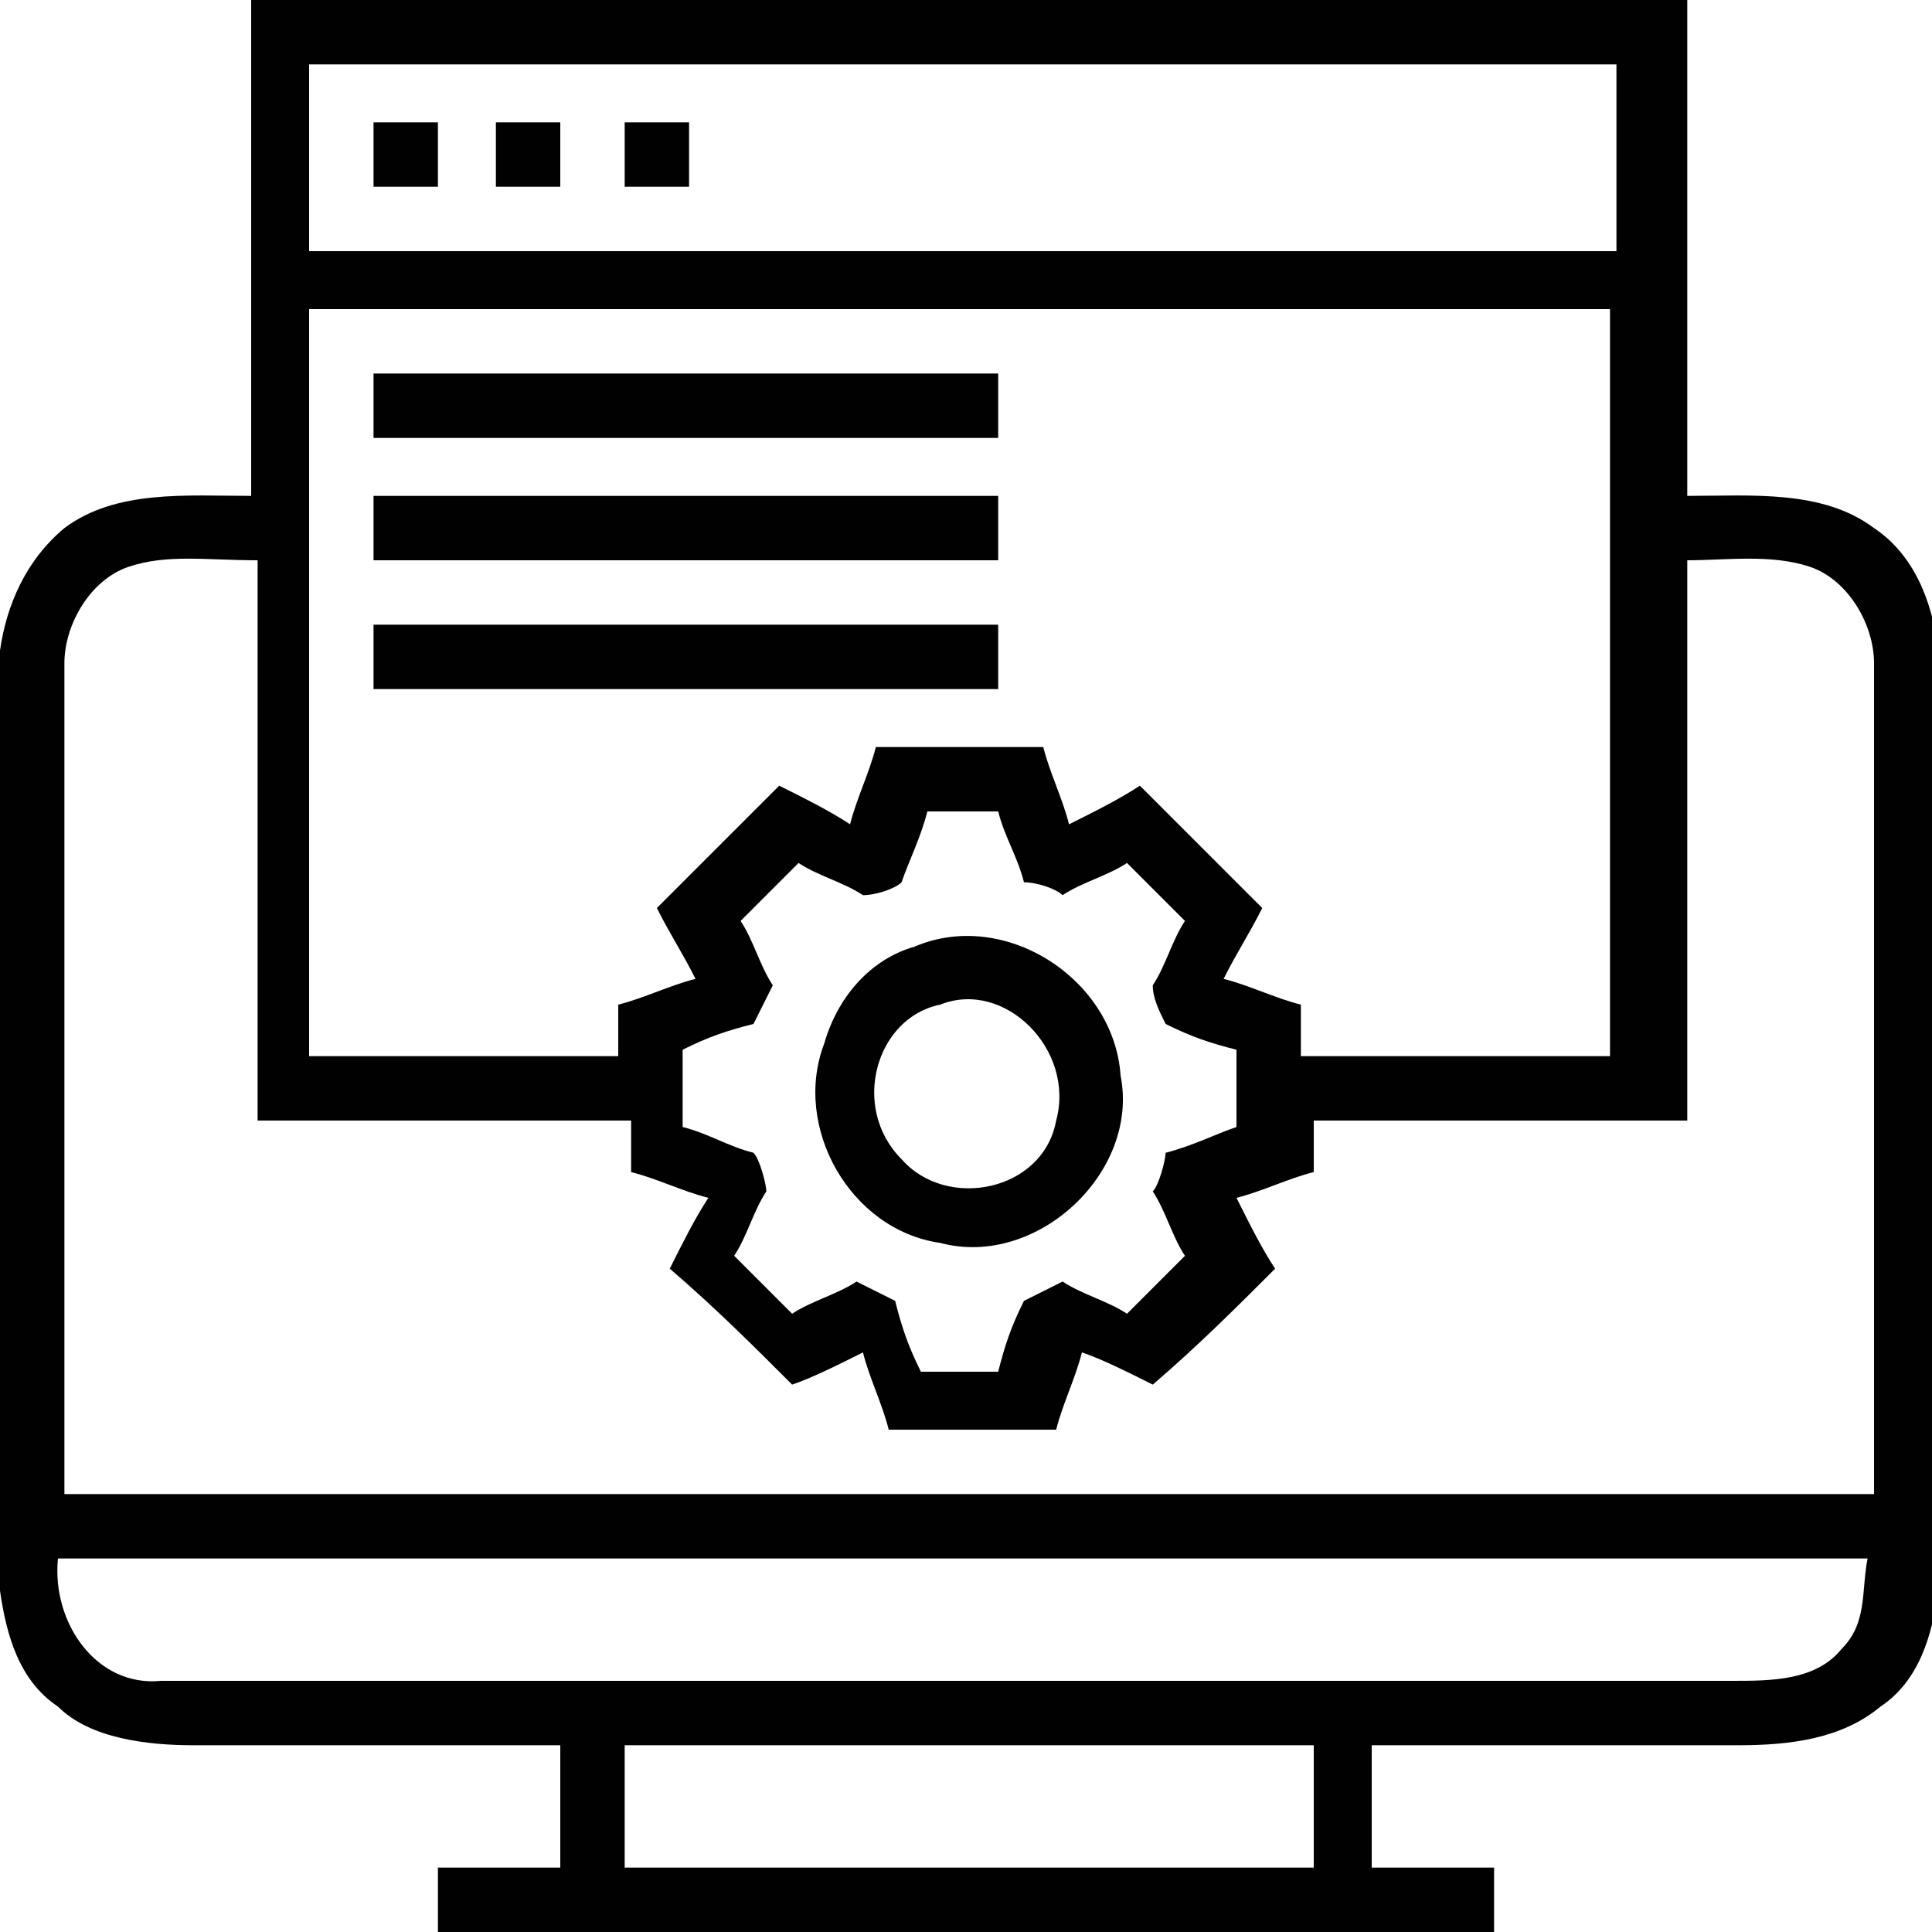 <?xml version="1.0" encoding="utf-8"?>
<!-- Generator: Adobe Illustrator 27.7.0, SVG Export Plug-In . SVG Version: 6.00 Build 0)  -->
<svg version="1.1" id="Layer_1" xmlns="http://www.w3.org/2000/svg" xmlns:xlink="http://www.w3.org/1999/xlink" x="0px" y="0px"
	 viewBox="0 0 30 30" style="enable-background:new 0 0 30 30;" xml:space="preserve">
<style type="text/css">
	.st0{fill:#010101;}
</style>
<g>
	<g>
		<path class="st0" d="M3.9,0h22.3c0,2.6,0,5.2,0,7.7c1,0,2.1-0.1,2.9,0.5c0.6,0.4,0.9,1.1,1,1.9v14.6c-0.1,0.7-0.3,1.4-0.9,1.8
			c-0.6,0.5-1.4,0.6-2.2,0.6c-1.9,0-3.8,0-5.7,0c0,0.6,0,1.3,0,1.9c0.6,0,1.3,0,1.9,0c0,0.3,0,0.6,0,1H6.8c0-0.3,0-0.6,0-1
			c0.6,0,1.3,0,1.9,0c0-0.6,0-1.3,0-1.9c-1.9,0-3.8,0-5.7,0c-0.7,0-1.6-0.1-2.1-0.6c-0.6-0.4-0.8-1.1-0.9-1.8V10.1
			c0.1-0.7,0.4-1.4,1-1.9c0.8-0.6,1.9-0.5,2.9-0.5C3.9,5.2,3.9,2.6,3.9,0z M4.8,1c0,1,0,1.9,0,2.9c6.8,0,13.5,0,20.3,0
			c0-1,0-1.9,0-2.9C18.4,1,11.6,1,4.8,1z M4.8,4.8c0,3.9,0,7.7,0,11.6c1.6,0,3.2,0,4.8,0c0-0.3,0-0.6,0-0.8c0.4-0.1,0.8-0.3,1.2-0.4
			c-0.2-0.4-0.4-0.7-0.6-1.1c0.6-0.6,1.2-1.2,1.9-1.9c0.4,0.2,0.8,0.4,1.1,0.6c0.1-0.4,0.3-0.8,0.4-1.2c0.9,0,1.8,0,2.6,0
			c0.1,0.4,0.3,0.8,0.4,1.2c0.4-0.2,0.8-0.4,1.1-0.6c0.6,0.6,1.2,1.2,1.9,1.9c-0.2,0.4-0.4,0.7-0.6,1.1c0.4,0.1,0.8,0.3,1.2,0.4
			c0,0.3,0,0.6,0,0.8c1.6,0,3.2,0,4.8,0c0-3.9,0-7.7,0-11.6C18.4,4.8,11.6,4.8,4.8,4.8z M2,8.8c-0.6,0.2-1,0.9-1,1.5
			c0,4.3,0,8.6,0,12.9c9.4,0,18.7,0,28.1,0c0-4.3,0-8.6,0-12.9c0-0.6-0.4-1.3-1-1.5c-0.6-0.2-1.3-0.1-1.9-0.1c0,2.9,0,5.8,0,8.7
			c-1.9,0-3.9,0-5.8,0c0,0.2,0,0.6,0,0.8c-0.4,0.1-0.8,0.3-1.2,0.4c0.2,0.4,0.4,0.8,0.6,1.1c-0.6,0.6-1.2,1.2-1.9,1.8
			c-0.4-0.2-0.8-0.4-1.1-0.5c-0.1,0.4-0.3,0.8-0.4,1.2c-0.9,0-1.8,0-2.6,0c-0.1-0.4-0.3-0.8-0.4-1.2c-0.4,0.2-0.8,0.4-1.1,0.5
			c-0.6-0.6-1.2-1.2-1.9-1.8c0.2-0.4,0.4-0.8,0.6-1.1c-0.4-0.1-0.8-0.3-1.2-0.4c0-0.3,0-0.6,0-0.8c-1.9,0-3.9,0-5.8,0
			c0-2.9,0-5.8,0-8.7C3.2,8.7,2.6,8.6,2,8.8z M14.4,12.6c-0.1,0.4-0.3,0.8-0.4,1.1c-0.1,0.1-0.4,0.2-0.6,0.2c-0.3-0.2-0.7-0.3-1-0.5
			c-0.3,0.3-0.6,0.6-0.9,0.9c0.2,0.3,0.3,0.7,0.5,1c-0.1,0.2-0.2,0.4-0.3,0.6c-0.4,0.1-0.7,0.2-1.1,0.4c0,0.4,0,0.8,0,1.2
			c0.4,0.1,0.7,0.3,1.1,0.4c0.1,0.1,0.2,0.5,0.2,0.6c-0.2,0.3-0.3,0.7-0.5,1c0.3,0.3,0.6,0.6,0.9,0.9c0.3-0.2,0.7-0.3,1-0.5
			c0.2,0.1,0.4,0.2,0.6,0.3c0.1,0.4,0.2,0.7,0.4,1.1c0.4,0,0.8,0,1.2,0c0.1-0.4,0.2-0.7,0.4-1.1c0.2-0.1,0.4-0.2,0.6-0.3
			c0.3,0.2,0.7,0.3,1,0.5c0.3-0.3,0.6-0.6,0.9-0.9c-0.2-0.3-0.3-0.7-0.5-1c0.1-0.1,0.2-0.5,0.2-0.6c0.4-0.1,0.8-0.3,1.1-0.4
			c0-0.4,0-0.8,0-1.2c-0.4-0.1-0.7-0.2-1.1-0.4c-0.1-0.2-0.2-0.4-0.2-0.6c0.2-0.3,0.3-0.7,0.5-1c-0.3-0.3-0.6-0.6-0.9-0.9
			c-0.3,0.2-0.7,0.3-1,0.5c-0.1-0.1-0.4-0.2-0.6-0.2c-0.1-0.4-0.3-0.7-0.4-1.1C15.2,12.6,14.8,12.6,14.4,12.6z M0.9,24.2
			c-0.1,1,0.6,2,1.6,1.9c8.1,0,16.3,0,24.4,0c0.6,0,1.3,0,1.7-0.5c0.4-0.4,0.3-0.9,0.4-1.4C19.7,24.2,10.3,24.2,0.9,24.2z M9.7,27.1
			c0,0.6,0,1.3,0,1.9c3.6,0,7.1,0,10.7,0c0-0.6,0-1.3,0-1.9C16.8,27.1,13.2,27.1,9.7,27.1z"/>
	</g>
	<path class="st0" d="M7.7,1.9c0.3,0,0.6,0,1,0c0,0.3,0,0.6,0,1c-0.3,0-0.6,0-1,0C7.7,2.6,7.7,2.3,7.7,1.9z"/>
	<path class="st0" d="M9.7,1.9c0.3,0,0.6,0,1,0c0,0.3,0,0.6,0,1c-0.3,0-0.6,0-1,0C9.7,2.6,9.7,2.3,9.7,1.9z"/>
	<path class="st0" d="M5.8,1.9c0.3,0,0.6,0,1,0c0,0.2,0,0.7,0,1c-0.3,0-0.6,0-1,0C5.8,2.7,5.8,2.2,5.8,1.9z"/>
	<path class="st0" d="M5.8,5.8c3.2,0,6.4,0,9.7,0c0,0.3,0,0.6,0,1c-3.2,0-6.5,0-9.7,0C5.8,6.5,5.8,6.1,5.8,5.8z"/>
	<path class="st0" d="M5.8,7.7c3.2,0,6.4,0,9.7,0c0,0.3,0,0.6,0,1c-3.2,0-6.5,0-9.7,0C5.8,8.4,5.8,8.1,5.8,7.7z"/>
	<path class="st0" d="M5.8,9.7c3.2,0,6.4,0,9.7,0c0,0.3,0,0.6,0,1c-3.2,0-6.5,0-9.7,0C5.8,10.3,5.8,10,5.8,9.7z"/>
	<g>
		<path class="st0" d="M14.2,14.7c1.4-0.6,3.1,0.5,3.2,2c0.3,1.5-1.3,3-2.8,2.6c-1.4-0.2-2.3-1.8-1.8-3.1
			C13,15.5,13.5,14.9,14.2,14.7z M14.6,15.6c-1,0.2-1.4,1.6-0.6,2.4c0.7,0.8,2.2,0.5,2.4-0.6C16.7,16.3,15.6,15.2,14.6,15.6z"/>
	</g>
</g>
</svg>
